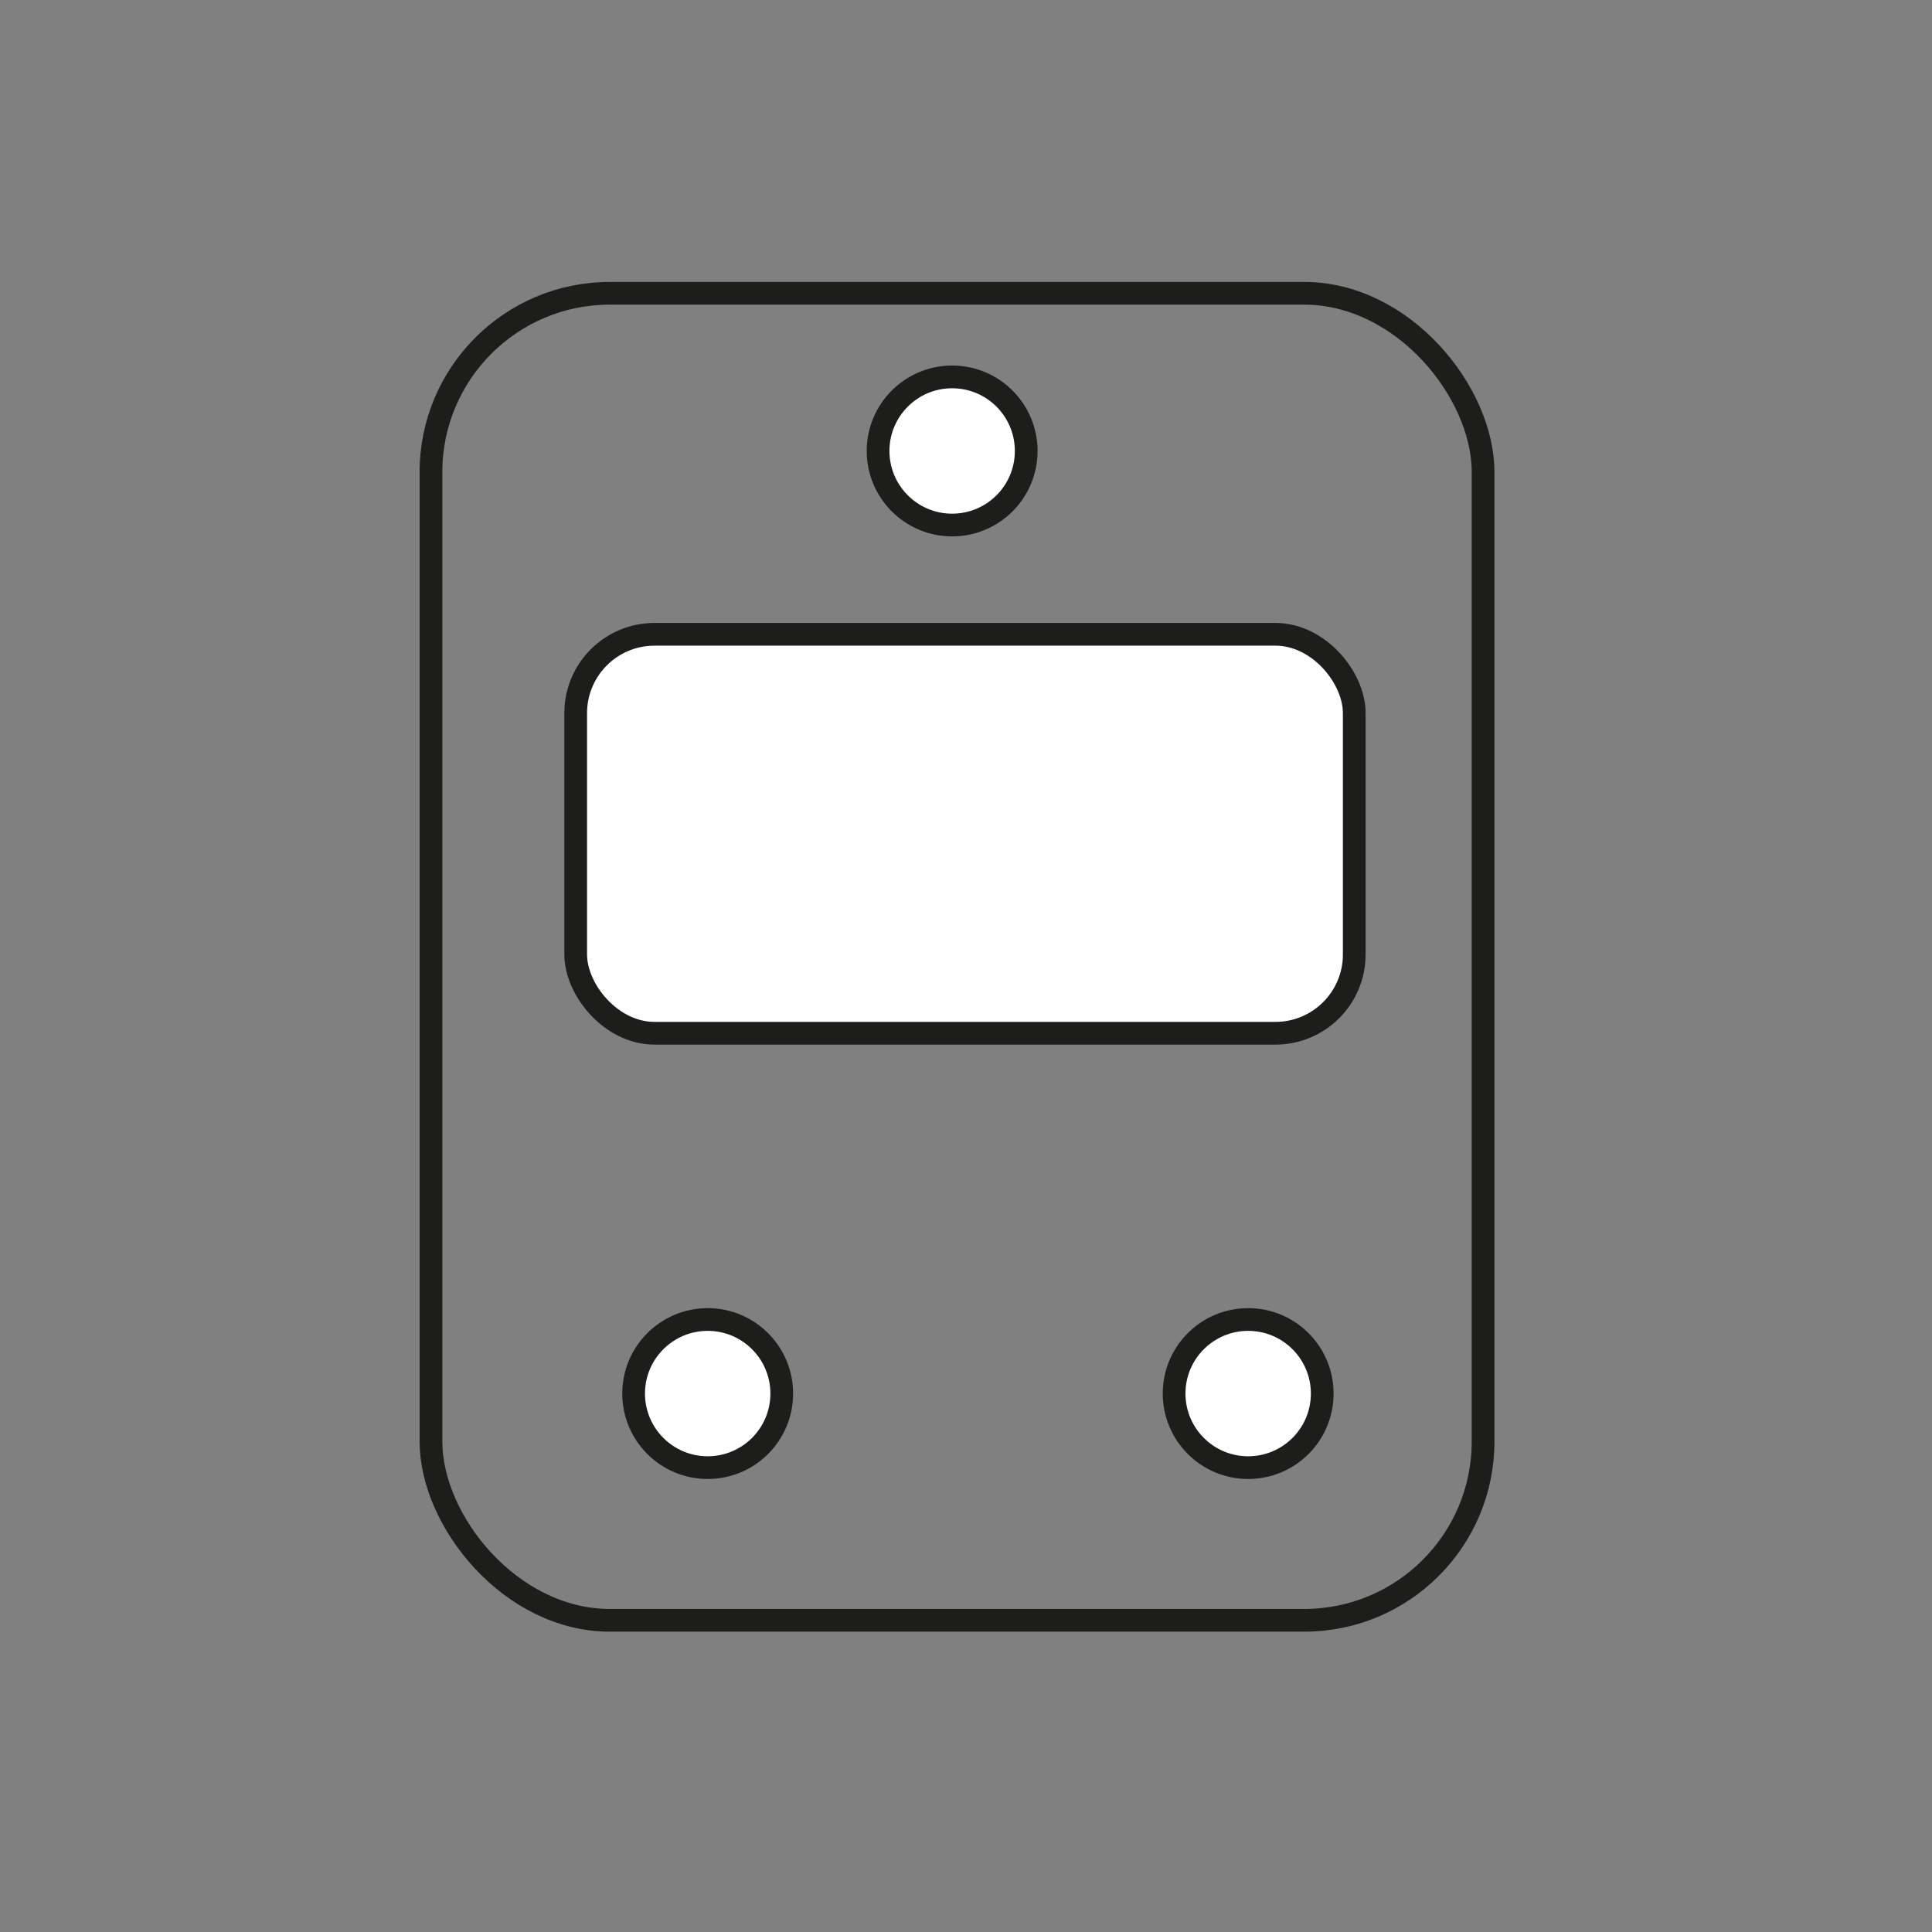 <?xml version="1.0" encoding="UTF-8"?>
<svg id="Ebene_1" xmlns="http://www.w3.org/2000/svg" version="1.1" viewBox="0 0 85.04 85.04">
  <rect x="0" y="0" width="85.04" height="85.04" fill="#808080" stroke="none"/>
  <!-- Generator: Adobe Illustrator 29.5.0, SVG Export Plug-In . SVG Version: 2.1.0 Build 137)  -->
  <defs>
    <style>
      .st0 {
        fill: #fff;
      }

      .st0, .st1 {
        stroke: #1d1d1b;
        stroke-miterlimit: 10;
      }

      .st1 {
        fill: none;
      }
    </style>
  </defs>
  <rect class="st1" x="18.97" y="12.91" width="46.31" height="58.41" rx="7.87" ry="7.87"/>
  <circle class="st0" cx="41.91" cy="19.85" r="3.26"/>
  <circle class="st0" cx="31.15" cy="61.34" r="3.26"/>
  <circle class="st0" cx="54.94" cy="61.34" r="3.26"/>
  <rect class="st0" x="25.34" y="27.92" width="34.27" height="17.56" rx="3.47" ry="3.47"/>
</svg>